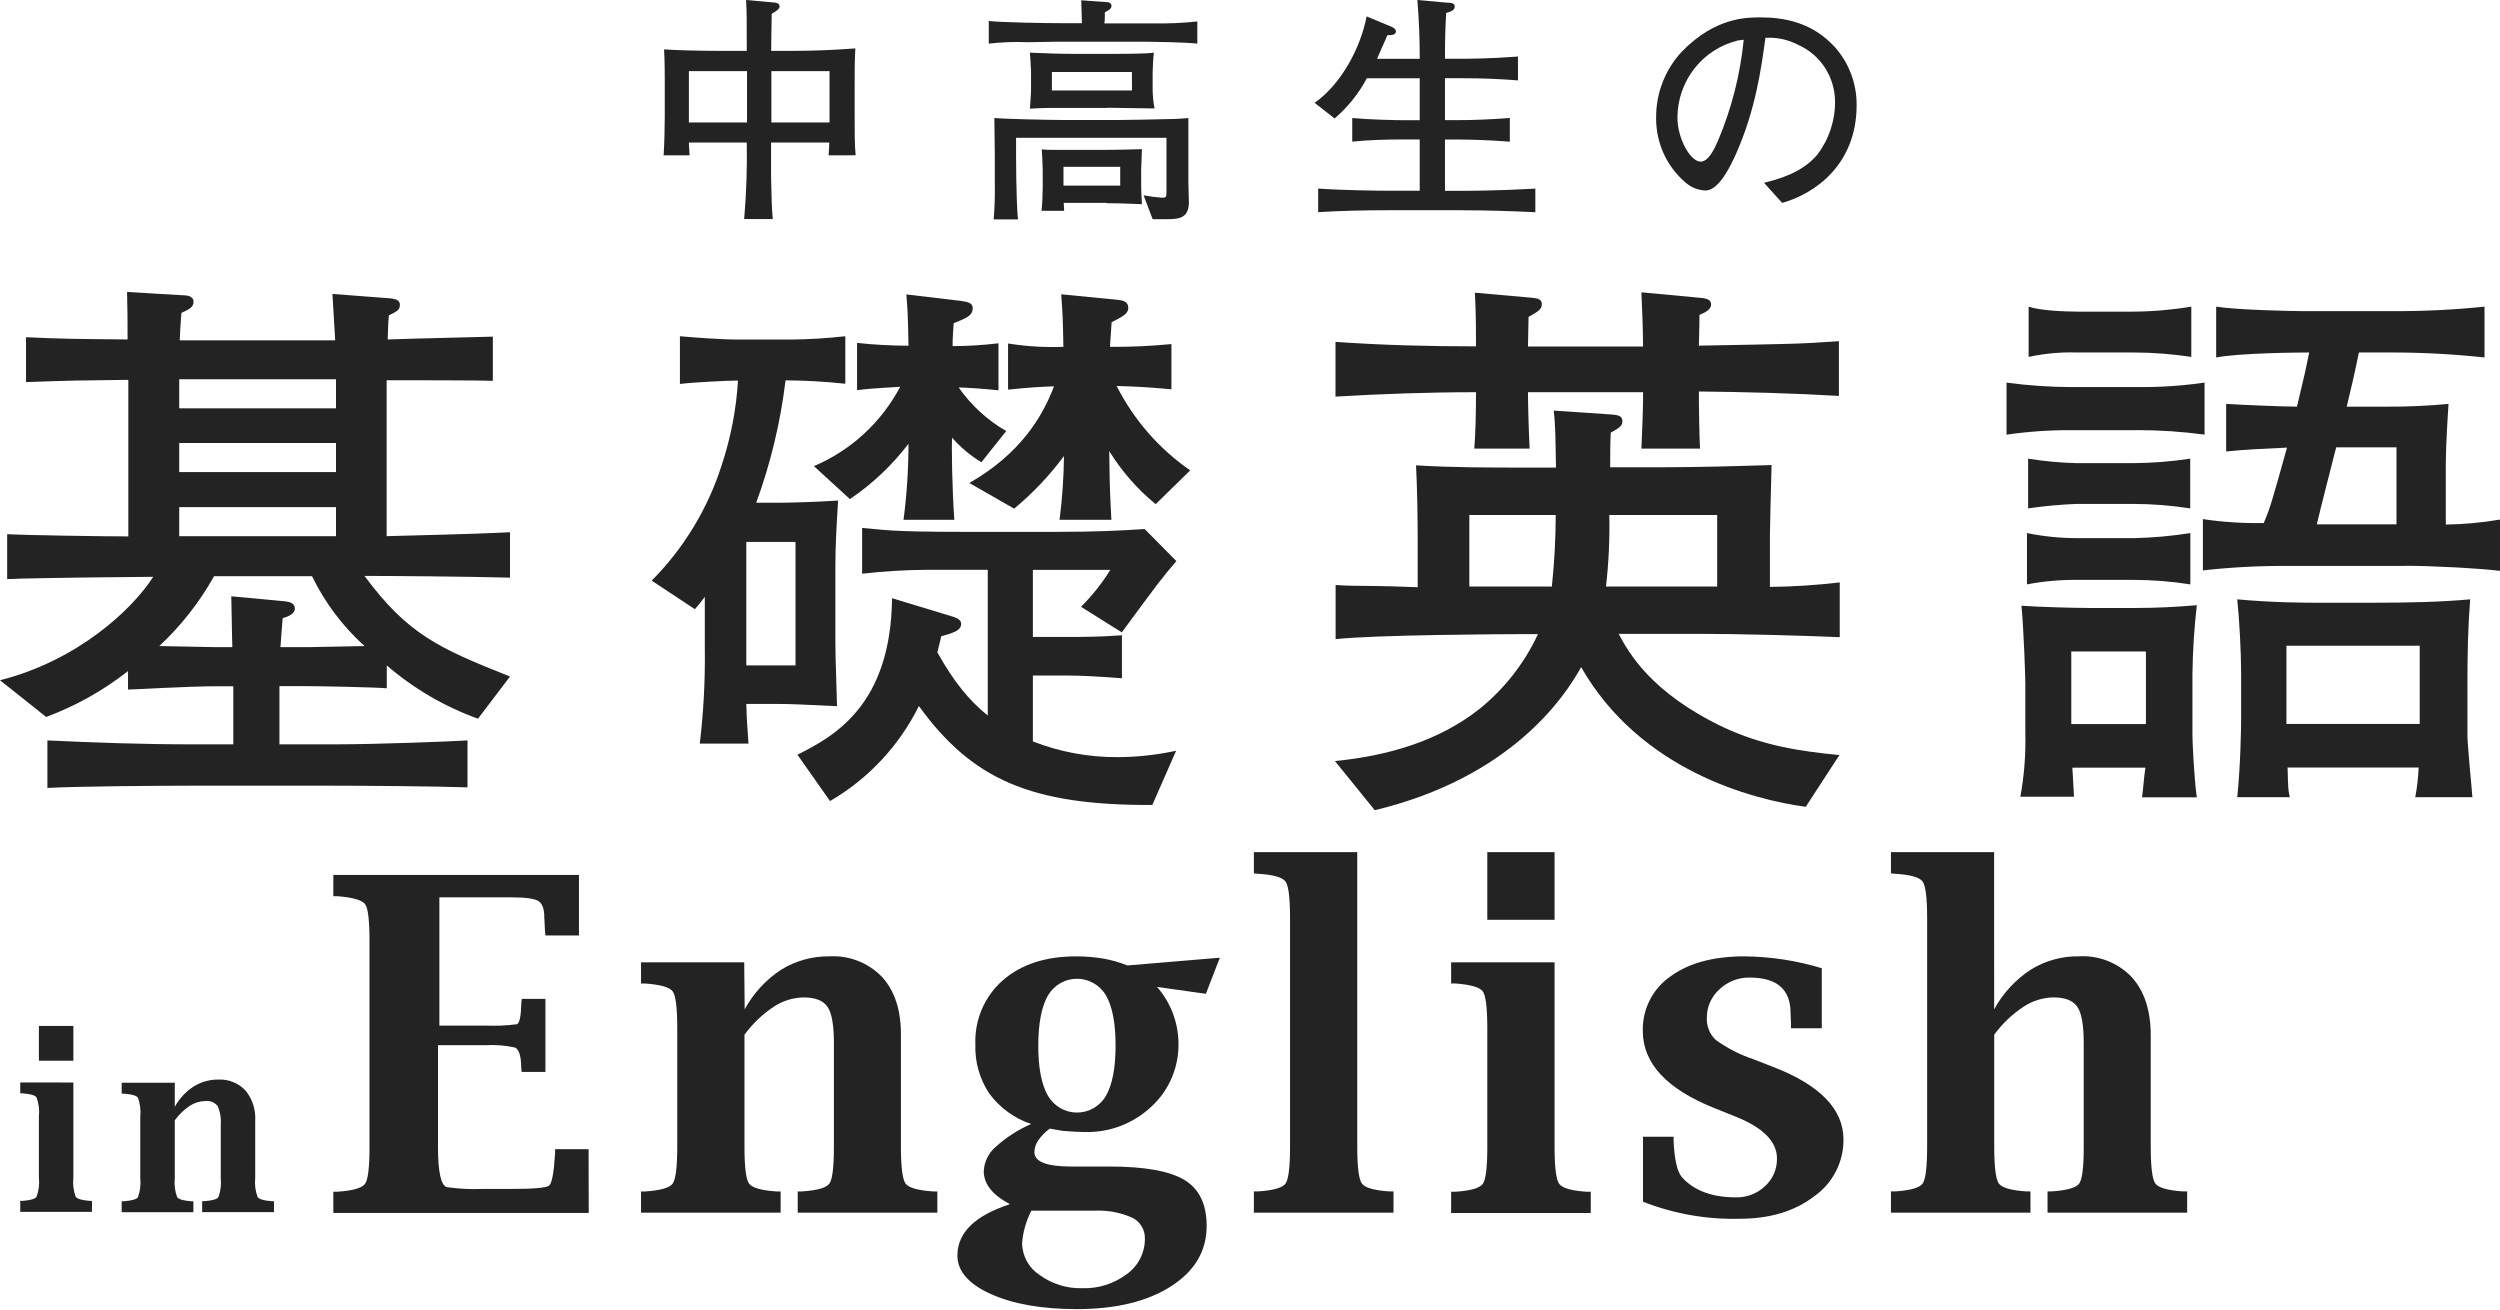 <svg width="166" height="87" viewBox="0 0 166 87" fill="none" xmlns="http://www.w3.org/2000/svg">
<path d="M39.092 80.538H22.133V79.129H22.416C23.427 79.061 24.034 78.886 24.236 78.609C24.439 78.333 24.535 77.519 24.535 76.17V62.466C24.535 61.121 24.439 60.308 24.245 60.04C24.051 59.772 23.44 59.589 22.416 59.508H22.133V58.094H38.443V62.117H36.217L36.188 61.828C36.158 61.313 36.142 61.01 36.142 60.917C36.142 60.35 36.011 59.989 35.745 59.827C35.48 59.665 34.903 59.584 33.95 59.584H29.175V68.099H32.269C32.954 68.129 33.641 68.099 34.321 68.009C34.498 67.945 34.595 67.481 34.616 66.609L34.645 66.323H36.217V71.176H34.641L34.608 70.904C34.608 70.104 34.447 69.657 34.186 69.554C33.555 69.415 32.909 69.364 32.264 69.401H29.083V76.14C29.083 77.817 29.278 78.713 29.668 78.826C30.463 78.939 31.265 78.979 32.066 78.946H33.933C35.428 78.946 36.271 78.872 36.462 78.724C36.643 78.58 36.778 77.873 36.858 76.596V76.306H39.083L39.092 80.538Z" fill="#232323"/>
<path d="M49.446 67.022C50.027 65.952 50.863 65.045 51.877 64.382C52.845 63.788 53.96 63.482 55.093 63.501C55.738 63.466 56.382 63.571 56.984 63.809C57.585 64.047 58.129 64.412 58.578 64.88C59.421 65.811 59.835 67.101 59.821 68.75V76.141C59.821 77.494 59.927 78.312 60.129 78.588C60.331 78.865 60.942 79.044 61.954 79.112H62.24V80.521H52.969V79.112H53.239C54.264 79.044 54.875 78.87 55.072 78.588C55.274 78.312 55.371 77.494 55.371 76.141V69.265C55.371 68.082 55.236 67.282 54.95 66.86C54.663 66.439 54.149 66.23 53.365 66.23C52.657 66.241 51.968 66.455 51.376 66.847C50.626 67.346 49.968 67.974 49.433 68.703V76.141C49.433 77.494 49.534 78.31 49.737 78.588C49.943 78.87 50.546 79.044 51.553 79.112H51.835V80.521H42.564V79.112H42.85C43.862 79.044 44.469 78.87 44.667 78.588C44.865 78.308 44.97 77.494 44.97 76.141V68.278C44.97 66.924 44.869 66.108 44.667 65.83C44.469 65.553 43.862 65.379 42.85 65.306H42.564V63.901H49.416L49.446 67.022Z" fill="#232323"/>
<path d="M67.036 79.943C65.89 79.339 65.321 78.611 65.321 77.759C65.338 77.453 65.416 77.153 65.551 76.878C65.685 76.603 65.874 76.358 66.105 76.159C66.805 75.523 67.604 75.009 68.469 74.634C67.361 74.264 66.392 73.56 65.692 72.617C65.049 71.655 64.724 70.511 64.765 69.351C64.733 68.549 64.88 67.75 65.195 67.013C65.51 66.276 65.986 65.621 66.585 65.094C67.802 64.033 69.426 63.502 71.457 63.502C72.063 63.5 72.668 63.55 73.265 63.651C73.811 63.749 74.346 63.901 74.862 64.106L80.998 63.591L80.071 65.988L76.826 65.533C77.732 66.563 78.237 67.889 78.251 69.266C78.266 70.054 78.115 70.835 77.808 71.559C77.501 72.283 77.044 72.933 76.468 73.464C75.273 74.598 73.683 75.21 72.043 75.167C71.685 75.167 71.2 75.141 70.572 75.09L69.704 74.941C69.408 75.157 69.149 75.42 68.937 75.72C68.778 75.95 68.69 76.223 68.684 76.503C68.684 77.139 69.499 77.457 71.128 77.457H73.657C75.996 77.457 77.665 77.755 78.651 78.351C79.637 78.947 80.122 79.977 80.122 81.403C80.122 83.064 79.334 84.399 77.757 85.409C76.181 86.42 74.095 86.925 71.499 86.925C69.179 86.925 67.277 86.591 65.793 85.924C64.31 85.256 63.572 84.4 63.572 83.37C63.572 81.852 64.73 80.716 67.045 79.964L67.036 79.943ZM68.482 80.39C68.133 81.064 67.924 81.803 67.867 82.561C67.875 82.982 67.987 83.394 68.191 83.761C68.395 84.128 68.686 84.438 69.038 84.664C69.855 85.256 70.84 85.563 71.845 85.537C72.916 85.575 73.969 85.243 74.829 84.596C75.198 84.331 75.499 83.981 75.706 83.574C75.913 83.167 76.022 82.716 76.021 82.259C76.031 81.967 75.956 81.679 75.807 81.43C75.657 81.18 75.439 80.98 75.178 80.854C74.383 80.502 73.517 80.343 72.65 80.39H68.482ZM68.941 69.432C68.941 70.909 69.156 72.016 69.586 72.761C69.783 73.1 70.065 73.381 70.402 73.577C70.74 73.772 71.123 73.875 71.512 73.875C71.901 73.875 72.284 73.772 72.621 73.577C72.959 73.381 73.241 73.1 73.438 72.761C73.859 72.016 74.074 70.909 74.074 69.432C74.074 67.955 73.864 66.831 73.438 66.095C73.239 65.758 72.957 65.479 72.62 65.285C72.282 65.091 71.9 64.989 71.512 64.989C71.124 64.989 70.742 65.091 70.404 65.285C70.067 65.479 69.785 65.758 69.586 66.095C69.165 66.831 68.941 67.947 68.941 69.432Z" fill="#232323"/>
<path d="M90.122 56.581V76.139C90.122 77.493 90.225 78.308 90.43 78.587C90.632 78.868 91.239 79.042 92.242 79.11H92.529V80.519H83.257V79.11H83.544C84.555 79.042 85.162 78.868 85.36 78.587C85.558 78.306 85.659 77.493 85.659 76.139V60.979C85.659 59.63 85.562 58.816 85.36 58.536C85.158 58.255 84.555 58.08 83.544 58.02L83.257 57.991V56.581H90.122Z" fill="#232323"/>
<path d="M103.224 63.9V76.16C103.224 77.514 103.327 78.33 103.532 78.608C103.734 78.889 104.341 79.064 105.344 79.132H105.626V80.541H96.355V79.132H96.641C97.649 79.064 98.256 78.889 98.458 78.608C98.66 78.327 98.757 77.514 98.757 76.16V68.28C98.757 66.924 98.657 66.106 98.458 65.828C98.256 65.551 97.649 65.377 96.641 65.304H96.355V63.9H103.224ZM98.757 56.581H103.224V61.073H98.757V56.581Z" fill="#232323"/>
<path d="M109.095 79.777V75.481H111.126V75.758C111.185 77.01 111.37 77.813 111.682 78.168C112.486 79.059 113.678 79.504 115.26 79.504C115.978 79.523 116.674 79.255 117.199 78.76C117.453 78.529 117.656 78.246 117.793 77.929C117.929 77.613 117.997 77.27 117.991 76.925C117.991 75.789 117.054 74.854 115.18 74.119L113.815 73.57C110.662 72.304 109.085 70.601 109.082 68.462C109.064 67.752 109.221 67.05 109.54 66.418C109.858 65.786 110.328 65.245 110.907 64.843C112.12 63.949 113.763 63.502 115.833 63.502C117.573 63.518 119.301 63.783 120.966 64.29V68.278H118.922V67.993L118.893 67.265C118.893 65.696 117.99 64.911 116.183 64.911C115.44 64.894 114.72 65.172 114.177 65.686C113.909 65.922 113.695 66.214 113.55 66.542C113.404 66.87 113.331 67.225 113.334 67.585C113.321 67.861 113.368 68.137 113.473 68.392C113.578 68.648 113.738 68.876 113.941 69.062C114.707 69.613 115.551 70.044 116.444 70.339L117.797 70.867C120.868 72.064 122.405 73.664 122.408 75.665C122.411 76.407 122.235 77.14 121.894 77.798C121.554 78.456 121.058 79.02 120.452 79.441C119.154 80.434 117.502 80.929 115.496 80.926C113.305 80.98 111.125 80.593 109.082 79.79" fill="#232323"/>
<path d="M132.412 67.02C132.995 65.95 133.832 65.043 134.848 64.381C135.815 63.786 136.928 63.48 138.06 63.499C138.704 63.464 139.349 63.568 139.951 63.806C140.552 64.044 141.096 64.41 141.545 64.879C142.388 65.81 142.809 67.1 142.809 68.748V76.139C142.809 77.493 142.912 78.308 143.117 78.587C143.323 78.868 143.93 79.042 144.941 79.11H145.228V80.519H135.957V79.11H136.226C137.246 79.042 137.857 78.868 138.06 78.587C138.262 78.306 138.362 77.49 138.359 76.139V69.263C138.359 68.08 138.224 67.28 137.937 66.858C137.651 66.437 137.132 66.228 136.353 66.228C135.645 66.239 134.955 66.453 134.364 66.846C133.611 67.343 132.952 67.971 132.417 68.702V76.139C132.417 77.493 132.522 78.31 132.724 78.587C132.927 78.863 133.533 79.042 134.536 79.11H134.823V80.519H125.56V79.11H125.847C126.858 79.042 127.465 78.868 127.663 78.587C127.861 78.306 127.962 77.493 127.962 76.139V60.979C127.962 59.63 127.865 58.816 127.663 58.536C127.461 58.255 126.858 58.08 125.847 58.02L125.56 57.991V56.581H132.408L132.412 67.02Z" fill="#232323"/>
<path d="M55.017 10.315C55.047 9.889 55.064 9.77 55.064 9.464H51.199C51.199 9.83 51.199 11.413 51.199 11.733C51.233 13.508 51.25 13.81 51.313 14.547H49.412C49.558 12.857 49.616 11.16 49.585 9.464H45.742C45.742 9.668 45.771 9.974 45.788 10.315H44.065C44.111 9.63 44.14 8.476 44.14 7.761V5.296C44.14 5.087 44.14 3.968 44.094 3.278C44.852 3.342 46.736 3.376 47.529 3.376H49.585C49.585 1.073 49.585 0.822 49.539 0L51.343 0.162C51.503 0.162 51.764 0.209 51.764 0.417C51.764 0.626 51.528 0.736 51.241 0.915C51.241 1.264 51.208 2.801 51.208 3.12V3.376H52.792C54.124 3.376 55.468 3.312 56.796 3.214C56.749 3.968 56.749 4.734 56.749 5.5V7.705C56.749 8.889 56.749 9.591 56.813 10.311L55.017 10.315ZM49.602 4.725H45.742V8.131H49.602V4.725ZM55.081 4.725H51.22V8.131H55.081V4.725Z" fill="#232323"/>
<path d="M75.579 2.769H70.244C69.928 2.769 68.533 2.803 68.25 2.803C67.384 2.766 66.516 2.798 65.654 2.897V1.394C66.497 1.492 69.485 1.539 70.4 1.539H71.841C71.841 1.3 71.794 0.262 71.794 0.019L73.569 0.147C73.569 0.147 73.805 0.181 73.805 0.389C73.805 0.598 73.569 0.709 73.362 0.815C73.362 1.088 73.362 1.407 73.329 1.552H75.545H76.624C77.585 1.571 78.547 1.528 79.502 1.424V2.897C78.71 2.803 76.464 2.769 75.579 2.769ZM77.517 14.553H76.535L75.933 12.969C76.336 13.044 76.742 13.097 77.151 13.127C77.454 13.127 77.454 13.08 77.454 12.663V9.151H67.466C67.466 10.607 67.466 13.242 67.593 14.57H65.979C66.043 13.804 66.069 13.035 66.055 12.267V10.334C66.055 9.934 66.025 8.206 66.025 7.839C66.737 7.903 69.742 7.967 70.551 7.967H74.319C74.858 7.967 77.269 7.92 77.77 7.903C78.192 7.903 78.449 7.869 78.908 7.839V12.058C78.908 12.267 78.942 13.229 78.942 13.421C78.942 14.442 78.356 14.553 77.517 14.553ZM73.543 7.167H69.569C69.287 7.167 68.651 7.201 68.385 7.214C68.415 6.767 68.461 6.239 68.461 6.017V4.727C68.461 4.553 68.398 3.642 68.385 3.497C69.287 3.544 70.551 3.578 71.47 3.578H73.813C74.336 3.578 76.139 3.578 76.616 3.497C76.582 3.706 76.535 4.587 76.535 4.774V5.924C76.539 6.352 76.581 6.78 76.662 7.201C76.169 7.201 73.986 7.154 73.543 7.154V7.167ZM73.497 13.472H70.631L70.661 13.999H69.156C69.207 13.599 69.236 12.816 69.236 12.399V11.326C69.236 10.956 69.19 10.143 69.173 9.917C69.405 9.943 69.639 9.955 69.873 9.951C70.092 9.951 71.217 9.951 71.487 9.951H73.526C74.003 9.951 75.457 9.921 75.823 9.904C75.823 10.177 75.773 11.088 75.773 11.313V12.165C75.773 12.722 75.806 13.186 75.823 13.557C74.492 13.506 74.192 13.493 73.497 13.493V13.472ZM75.157 4.779H69.847V6.005H75.166L75.157 4.779ZM74.382 11.075H70.615V12.322H74.382V11.075Z" fill="#232323"/>
<path d="M97.088 13.959H92.195C90.645 13.959 89.077 13.993 87.526 14.087V12.52C89.14 12.635 91.483 12.665 92.195 12.665H94.269V9.259H93.257C92.103 9.259 90.931 9.289 89.789 9.404V7.837C90.978 7.948 92.718 7.982 93.257 7.982H94.269V5.198H90.758C90.215 6.214 89.489 7.12 88.618 7.867L87.29 6.828C89.047 5.598 90.345 3.184 90.742 1.09L92.322 1.745C92.499 1.809 92.689 1.92 92.689 2.082C92.689 2.32 92.419 2.337 92.12 2.337C92.023 2.576 91.976 2.673 91.563 3.614C91.5 3.759 91.483 3.789 91.437 3.904H94.269C94.269 2.767 94.239 1.52 94.113 0L96.106 0.179C96.359 0.179 96.595 0.209 96.595 0.434C96.595 0.66 96.393 0.754 96.026 0.86C95.963 1.886 95.946 2.763 95.946 3.9H97.151C97.404 3.9 98.909 3.9 100.793 3.755V5.338C99.587 5.241 98.369 5.194 97.151 5.194H95.946V7.978H96.675C97.88 7.978 99.065 7.927 100.253 7.833V9.408C98.829 9.293 97.514 9.264 96.675 9.264H95.946V12.669H97.088C97.404 12.669 99.461 12.669 101.947 12.524V14.091C100.333 14.014 98.702 13.963 97.088 13.963" fill="#232323"/>
<path d="M118.328 13.466L117.132 12.138C118.063 11.9 119.614 11.5 120.646 10.299C121.436 9.277 121.86 8.015 121.847 6.719C121.838 5.923 121.602 5.146 121.167 4.483C120.732 3.819 120.117 3.296 119.395 2.977C118.726 2.626 117.976 2.466 117.224 2.513C116.959 4.463 116.575 7.311 115.248 10.269C114.949 10.925 114.156 12.649 113.254 12.649C112.756 12.636 112.278 12.444 111.906 12.108C111.288 11.58 110.794 10.92 110.459 10.176C110.124 9.432 109.956 8.622 109.967 7.804C109.957 6.168 110.577 4.591 111.695 3.407C113.895 1.155 115.968 1.155 116.883 1.155C118.324 1.155 120.288 1.41 121.856 3.151C122.784 4.206 123.292 5.571 123.28 6.983C123.28 10.916 120.524 12.866 118.324 13.475L118.328 13.466ZM115.374 2.696C114.239 2.973 113.229 3.627 112.505 4.554C111.781 5.48 111.386 6.625 111.383 7.804C111.383 9.231 112.256 10.733 112.922 10.733C113.474 10.733 113.887 9.771 114.076 9.341C114.979 7.208 115.554 4.949 115.783 2.641L115.362 2.687" fill="#232323"/>
<path d="M31.738 47.721C29.523 46.924 27.47 45.725 25.682 44.184V45.703C24.873 45.631 21.198 45.559 20.283 45.559H18.555V49.424H22.264C25.02 49.424 29.871 49.237 31.042 49.164V52.281C28.914 52.208 24.211 52.17 22.045 52.17H12.774C10.603 52.17 5.133 52.208 3.148 52.319V49.164C6.342 49.313 9.503 49.424 12.698 49.424H15.492V45.567H14.4C12.525 45.567 8.854 45.788 8.5 45.788V44.562C6.854 45.854 5.02 46.881 3.064 47.606L0 45.167C5.141 43.868 8.778 40.484 10.173 38.3C8.854 38.3 3.009 38.377 1.799 38.411C1.323 38.411 0.99 38.449 0.476 38.449V35.469C1.74 35.542 7.017 35.618 8.521 35.618V25.222C5.108 25.261 4.813 25.261 1.728 25.371V22.391C4.223 22.506 4.884 22.506 8.471 22.54C8.471 21.203 8.471 20.837 8.437 19.386L12.23 19.611C12.521 19.611 12.854 19.722 12.854 20.037C12.854 20.407 12.521 20.556 12.044 20.778C11.969 21.668 11.969 21.927 11.935 22.596H22.256C22.218 22.115 22.108 19.96 22.074 19.518L25.93 19.811C26.188 19.85 26.554 19.888 26.554 20.237C26.554 20.586 26.369 20.663 25.821 20.944C25.783 21.203 25.745 22.315 25.745 22.54C27.987 22.464 31.439 22.391 32.724 22.353V25.286C31.843 25.248 26.849 25.248 25.673 25.248V35.601C31.548 35.452 32.21 35.414 33.866 35.342V38.355C30.891 38.279 26.04 38.241 24.203 38.241C27.068 42.102 29.091 43.03 33.866 44.92L31.738 47.721ZM20.717 38.258H14.215C13.248 39.986 12.021 41.551 10.578 42.898C11.092 42.898 13.701 42.97 14.291 42.97H15.428C15.39 41.931 15.39 40.671 15.357 39.594L18.956 39.931C19.213 39.965 19.579 40.041 19.579 40.412C19.579 40.782 19.065 40.969 18.77 41.042C18.699 41.97 18.661 42.319 18.623 42.97H20.536C21.05 42.97 23.621 42.898 24.207 42.898C22.757 41.594 21.572 40.018 20.717 38.258ZM22.31 25.184H11.901V27.112H22.31V25.184ZM22.31 29.416H11.901V31.344H22.31V29.416ZM22.31 33.673H11.901V35.605H22.31V33.673Z" fill="#232323"/>
<path d="M52.16 25.255C51.825 28.031 51.172 30.758 50.213 33.382H51.722C52.143 33.382 53.959 33.348 55.649 33.237C55.54 35.017 55.468 36.277 55.468 37.69V41.696C55.468 43.216 55.468 43.552 55.578 46.89C53.049 46.779 52.712 46.741 51.427 46.741H49.555C49.589 48.018 49.627 48.188 49.699 49.376H46.466C46.719 47.257 46.83 45.124 46.799 42.99V39.631C46.593 39.915 46.372 40.188 46.138 40.449L43.272 38.554C45.416 36.396 47.016 33.749 47.937 30.836C48.53 29.035 48.888 27.163 49.003 25.268C48.38 25.268 46.028 25.383 45.147 25.494V22.326C45.99 22.398 47.752 22.547 49.113 22.547H52.455C53.683 22.537 54.909 22.463 56.13 22.326V25.481C54.811 25.338 53.486 25.263 52.16 25.255ZM52.822 35.983H49.555V44.182H52.822V35.983ZM74.496 41.994L71.777 40.291C72.52 39.554 73.173 38.731 73.724 37.839H68.583V42.292H71.006C71.815 42.292 73.063 42.292 74.496 42.181V45.038C73.101 44.927 71.849 44.855 70.821 44.855H68.583V49.231C70.375 49.93 72.28 50.284 74.201 50.274C75.51 50.27 76.815 50.128 78.094 49.849L76.514 53.45C68.435 53.488 64.541 51.747 61.014 46.881C59.703 49.523 57.651 51.718 55.114 53.19L52.948 50.112C55.409 48.886 59.156 46.809 59.231 39.721L63.273 40.947C63.639 41.057 63.821 41.206 63.821 41.428C63.821 41.798 63.492 41.986 62.498 42.245C62.464 42.428 62.278 43.173 62.24 43.318C63.345 45.285 64.347 46.511 65.587 47.511V37.835H61.545C60.109 37.844 58.674 37.931 57.246 38.095V35.055C58.717 35.166 58.827 35.315 64.044 35.315H70.104C72.784 35.315 74.365 35.238 76.004 35.127L78.111 37.256C77.155 38.367 76.826 38.814 74.474 42.007L74.496 41.994ZM65.165 30.691C64.436 30.253 63.779 29.703 63.218 29.061C63.18 29.763 63.218 32.326 63.366 34.514H59.994C60.213 32.84 60.322 31.154 60.323 29.465C59.234 30.896 57.92 32.138 56.433 33.139L54.044 30.951C56.497 29.911 58.52 28.05 59.775 25.681C59.408 25.719 58.047 25.757 56.909 25.906V22.769C58.043 22.891 59.183 22.954 60.323 22.956C60.289 20.768 60.251 20.402 60.18 19.55L63.779 19.976C64.293 20.049 64.588 20.125 64.588 20.457C64.588 20.977 64.145 21.126 63.324 21.462C63.29 22.054 63.252 22.39 63.252 22.982C64.27 22.98 65.288 22.918 66.299 22.794V25.915C65.233 25.804 64.023 25.728 63.656 25.728C64.486 26.915 65.563 27.903 66.813 28.622L65.165 30.691ZM76.737 33.476C75.522 32.483 74.479 31.291 73.653 29.951C73.686 32.731 73.724 33.067 73.796 34.514H70.353C70.534 33.111 70.633 31.698 70.648 30.283C69.688 31.576 68.577 32.748 67.34 33.774L64.364 32.071C67.736 30.138 69.215 27.69 69.986 25.651C69.106 25.685 68.368 25.723 66.935 25.872V22.807C68.15 23.003 69.381 23.077 70.61 23.029C70.572 21.177 70.572 20.989 70.463 19.542L74.255 19.912C74.55 19.951 74.917 20.023 74.917 20.432C74.917 20.84 74.584 20.989 73.813 21.398C73.779 21.956 73.703 22.918 73.703 23.029C75.065 23.041 76.427 22.98 77.783 22.846V25.851C76.202 25.702 75.393 25.664 74.146 25.63C75.286 27.88 76.965 29.805 79.03 31.232L76.737 33.476Z" fill="#232323"/>
<path d="M119.9 53.573C116.373 53.092 108.914 51.163 104.986 44.296C103.848 46.374 100.245 51.644 91.285 53.798L88.639 50.533C92.09 50.197 95.508 49.23 98.226 47.081C99.885 45.748 101.218 44.046 102.12 42.108H100.696C100.106 42.108 91.256 42.147 88.685 42.44V38.843C89.675 38.915 89.861 38.881 91.635 38.915C92.111 38.915 92.992 38.954 94.134 38.992V35.688C94.134 34.352 94.096 32.202 94.025 30.899C96.448 31.048 98.947 31.048 101.408 31.048H103.317C103.279 28.86 103.279 28.268 103.169 27.264L107.026 27.523C107.321 27.562 107.725 27.562 107.725 27.949C107.725 28.281 107.578 28.375 106.954 28.728C106.916 29.247 106.916 30.473 106.916 31.027H110.287C112.601 31.027 115.281 30.954 117.633 30.878C117.599 31.772 117.523 35.446 117.523 35.48V38.971C119.073 38.953 120.62 38.853 122.159 38.673V42.308C119.55 42.198 115.475 42.087 112.829 42.087H107.481C108.109 43.275 109.588 45.982 114.426 48.285C117.034 49.507 119.458 49.877 122.138 50.137L119.9 53.573ZM112.807 26.042V26.744C112.807 27.004 112.845 29.341 112.883 29.788H108.989C109.027 29.009 109.099 27.081 109.099 26.561V26.042H101.458C101.458 26.744 101.496 28.413 101.568 29.788H97.893C97.969 28.898 98.007 27.451 98.007 26.042C94.884 26.042 91.799 26.152 88.677 26.335V22.7C91.799 22.921 94.884 22.998 98.007 22.998C98.007 22.219 98.007 20.661 97.931 19.435L101.678 19.767C101.973 19.805 102.377 19.805 102.377 20.192C102.377 20.529 102.158 20.674 101.496 21.044C101.496 21.376 101.458 22.713 101.458 23.011H109.099C109.099 21.785 109.027 20.41 108.989 19.409L112.955 19.78C113.376 19.818 113.617 19.929 113.617 20.205C113.617 20.576 113.195 20.763 112.845 20.908C112.845 21.244 112.845 21.427 112.807 22.951C118.872 22.84 119.55 22.84 122.104 22.653V26.289C119.015 26.106 115.897 26.029 112.807 25.995V26.042ZM97.564 34.194V38.945H103.043C103.211 37.367 103.297 35.781 103.3 34.194H97.564ZM114.021 34.194H106.857C106.892 35.781 106.819 37.368 106.638 38.945H114.021V34.194Z" fill="#232323"/>
<path d="M141.903 28.564H137.533C136.095 28.556 134.658 28.655 133.234 28.862V25.405C134.659 25.598 136.095 25.697 137.533 25.703H141.903C143.402 25.718 144.899 25.618 146.383 25.405V28.858C144.898 28.659 143.401 28.56 141.903 28.56V28.564ZM142.232 52.941C142.308 52.421 142.341 51.753 142.455 50.974H137.605C137.605 51.161 137.714 52.677 137.714 52.902H134.153C134.408 51.499 134.518 50.072 134.482 48.645V45.38C134.482 44.954 134.372 41.706 134.225 40.22C135.253 40.297 137.643 40.369 138.709 40.369H141.865C143.226 40.369 144.55 40.297 145.869 40.186C145.696 41.699 145.598 43.219 145.578 44.741V48.858C145.578 49.194 145.688 51.715 145.869 52.941H142.232ZM141.646 38.505H137.937C136.815 38.492 135.694 38.592 134.591 38.803V35.397C135.693 35.62 136.814 35.733 137.937 35.733H141.646C142.916 35.707 144.183 35.595 145.439 35.397V38.803C144.184 38.605 142.916 38.505 141.646 38.505ZM141.608 33.46H137.9C136.818 33.501 135.739 33.6 134.667 33.758V30.454C135.737 30.628 136.817 30.727 137.9 30.753H141.608C142.888 30.746 144.165 30.647 145.43 30.454V33.758C144.166 33.56 142.888 33.46 141.608 33.46ZM141.608 23.405H137.937C136.851 23.372 135.764 23.47 134.701 23.698V20.361C135.438 20.62 137.128 20.693 137.937 20.693H141.608C142.913 20.687 144.215 20.576 145.502 20.361V23.698C144.213 23.503 142.912 23.405 141.608 23.405ZM142.489 43.256H137.533V48.079H142.489V43.256ZM159.696 37.577H151.933C150.042 37.566 148.153 37.665 146.273 37.875V34.469C147.611 34.669 148.963 34.756 150.315 34.729C150.757 33.652 150.791 33.541 151.857 29.722C150.5 29.795 149.139 29.833 147.816 29.978V26.819C148.954 26.891 151.71 27.002 152.519 27.002C153.033 24.873 153.105 24.516 153.328 23.405C152.557 23.405 148.692 23.439 147.154 23.737V20.361C148.515 20.582 152.211 20.659 152.923 20.659H158.874C160.91 20.67 162.946 20.57 164.972 20.361V23.737C162.947 23.517 160.911 23.406 158.874 23.405H156.632C156.303 25.001 156.156 25.593 155.823 27.002H158.284C159.719 27.016 161.154 26.955 162.583 26.819C162.511 27.892 162.401 29.748 162.401 30.825V34.831C163.608 34.813 164.811 34.702 166 34.499V37.904C164.42 37.717 161.297 37.568 159.679 37.568L159.696 37.577ZM160.374 52.932C160.496 52.283 160.571 51.626 160.598 50.965H151.895C151.933 52.34 151.933 52.489 152.043 52.932H148.553C148.772 50.804 148.81 48.368 148.81 47.739V44.695C148.81 43.32 148.697 41.17 148.553 39.795C150.901 40.02 153.29 40.02 153.585 40.02H157.698C159.717 40.02 162.035 39.982 164.02 39.795C163.872 41.651 163.838 43.469 163.838 45.329V48.854C163.838 49.484 164.129 52.345 164.167 52.936L160.374 52.932ZM160.669 42.877H151.819V48.071H160.669V42.877ZM159.127 29.705H155.123C154.938 30.408 154.019 34.009 153.838 34.814H159.127V29.705Z" fill="#232323"/>
<path d="M4.871 71.879V78.188C4.824 78.62 4.878 79.058 5.027 79.465C5.132 79.61 5.448 79.7 5.963 79.738H6.106V80.466H1.344V79.738H1.491C2.014 79.7 2.334 79.61 2.427 79.465C2.576 79.058 2.63 78.62 2.583 78.188V74.144C2.628 73.712 2.575 73.275 2.427 72.867C2.326 72.725 2.014 72.635 1.491 72.599H1.344V71.875L4.871 71.879ZM2.583 68.12H4.871V70.432H2.583V68.12Z" fill="#232323"/>
<path d="M11.606 73.493C11.91 72.941 12.344 72.474 12.871 72.135C13.368 71.829 13.941 71.673 14.523 71.683C14.854 71.669 15.185 71.727 15.493 71.853C15.801 71.98 16.078 72.171 16.305 72.415C16.761 72.972 16.99 73.683 16.946 74.404V78.21C16.9 78.642 16.954 79.079 17.106 79.487C17.211 79.631 17.527 79.721 18.046 79.759H18.193V80.487H13.423V79.759H13.562C14.089 79.721 14.405 79.631 14.506 79.487C14.651 79.078 14.703 78.641 14.658 78.21V74.672C14.693 74.248 14.621 73.821 14.447 73.433C14.349 73.314 14.222 73.222 14.079 73.165C13.936 73.109 13.781 73.089 13.629 73.109C13.265 73.116 12.911 73.225 12.605 73.424C12.22 73.683 11.882 74.007 11.606 74.382V78.214C11.56 78.646 11.613 79.083 11.762 79.491C11.868 79.636 12.184 79.725 12.698 79.763H12.841V80.491H8.079V79.763H8.227C8.745 79.725 9.069 79.636 9.162 79.491C9.307 79.082 9.359 78.645 9.314 78.214V74.165C9.358 73.733 9.306 73.297 9.162 72.888C9.057 72.748 8.741 72.654 8.227 72.62H8.079V71.892H11.606V73.493Z" fill="#232323"/>
</svg>
